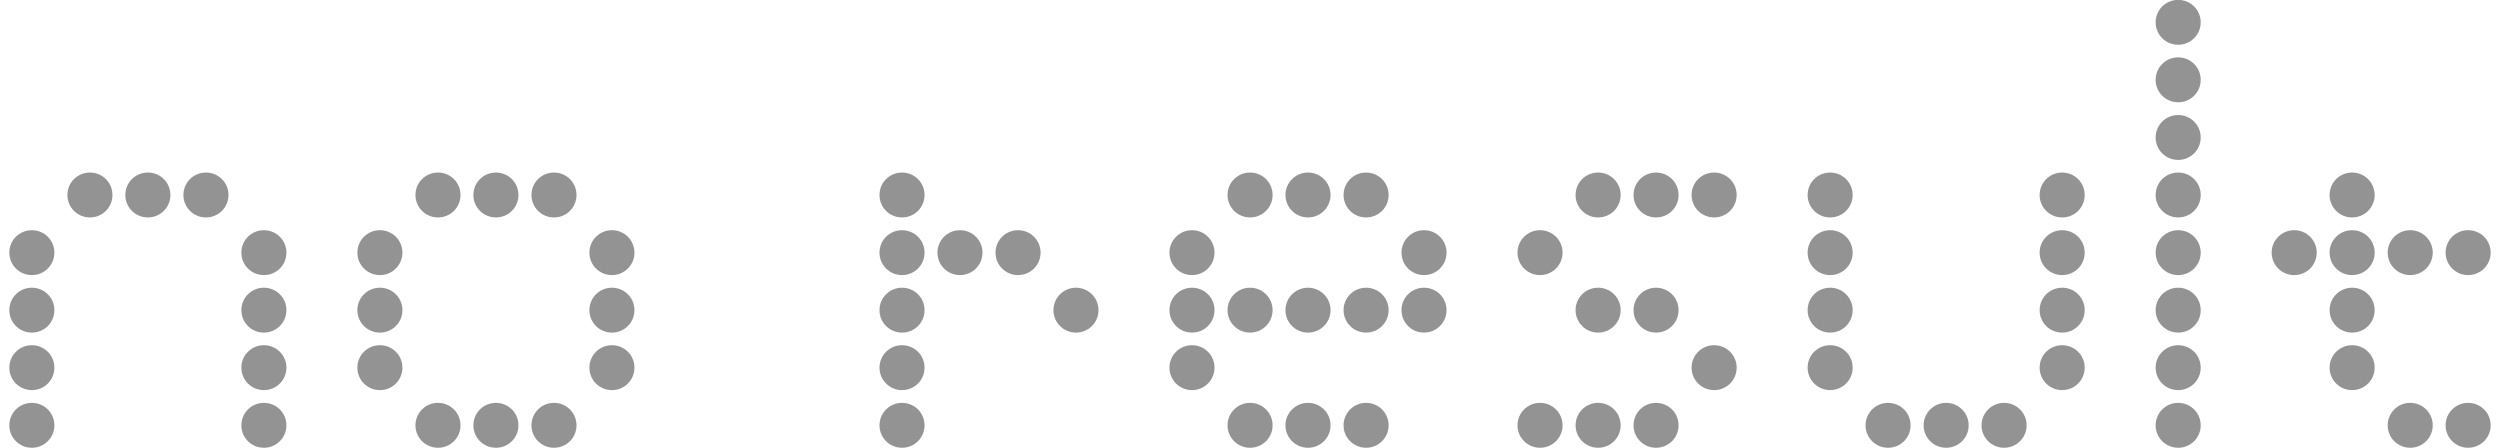 <svg width="134" height="24" viewBox="0 0 134 24" fill="none" xmlns="http://www.w3.org/2000/svg">
<g clip-path="url(#clip0_686_6604)">
<path d="M1.708 14.745C2.375 14.745 2.915 14.21 2.915 13.541C2.915 12.873 2.375 12.338 1.708 12.338C1.04 12.338 0.5 12.873 0.5 13.541C0.5 14.21 1.04 14.745 1.708 14.745Z" fill="#939393"/>
<path d="M1.708 17.827C2.375 17.827 2.915 17.293 2.915 16.624C2.915 15.956 2.375 15.421 1.708 15.421C1.04 15.421 0.5 15.956 0.5 16.624C0.5 17.293 1.04 17.827 1.708 17.827Z" fill="#939393"/>
<path d="M1.708 20.91C2.375 20.91 2.915 20.375 2.915 19.706C2.915 19.038 2.375 18.503 1.708 18.503C1.04 18.503 0.5 19.038 0.5 19.706C0.5 20.375 1.04 20.91 1.708 20.91Z" fill="#939393"/>
<path d="M1.708 24C2.375 24 2.915 23.465 2.915 22.797C2.915 22.128 2.375 21.593 1.708 21.593C1.04 21.593 0.5 22.128 0.5 22.797C0.5 23.465 1.04 24 1.708 24Z" fill="#939393"/>
<path d="M4.82 11.655C5.488 11.655 6.028 11.12 6.028 10.451C6.028 9.783 5.488 9.248 4.82 9.248C4.153 9.248 3.613 9.783 3.613 10.451C3.613 11.12 4.153 11.655 4.82 11.655Z" fill="#939393"/>
<path d="M7.926 11.655C8.594 11.655 9.134 11.12 9.134 10.451C9.134 9.783 8.594 9.248 7.926 9.248C7.258 9.248 6.718 9.783 6.718 10.451C6.718 11.12 7.258 11.655 7.926 11.655Z" fill="#939393"/>
<path d="M11.039 11.655C11.707 11.655 12.247 11.12 12.247 10.451C12.247 9.783 11.707 9.248 11.039 9.248C10.371 9.248 9.831 9.783 9.831 10.451C9.831 11.12 10.371 11.655 11.039 11.655Z" fill="#939393"/>
<path d="M14.144 14.745C14.812 14.745 15.352 14.21 15.352 13.541C15.352 12.873 14.812 12.338 14.144 12.338C13.477 12.338 12.937 12.873 12.937 13.541C12.937 14.21 13.477 14.745 14.144 14.745Z" fill="#939393"/>
<path d="M14.144 17.827C14.812 17.827 15.352 17.293 15.352 16.624C15.352 15.956 14.812 15.421 14.144 15.421C13.477 15.421 12.937 15.956 12.937 16.624C12.937 17.293 13.477 17.827 14.144 17.827Z" fill="#939393"/>
<path d="M14.144 20.91C14.812 20.91 15.352 20.375 15.352 19.706C15.352 19.038 14.812 18.503 14.144 18.503C13.477 18.503 12.937 19.038 12.937 19.706C12.937 20.375 13.477 20.91 14.144 20.91Z" fill="#939393"/>
<path d="M14.144 24C14.812 24 15.352 23.465 15.352 22.797C15.352 22.128 14.812 21.593 14.144 21.593C13.477 21.593 12.937 22.128 12.937 22.797C12.937 23.465 13.477 24 14.144 24Z" fill="#939393"/>
<path d="M20.363 14.745C21.03 14.745 21.57 14.21 21.57 13.541C21.57 12.873 21.03 12.338 20.363 12.338C19.695 12.338 19.155 12.873 19.155 13.541C19.155 14.21 19.695 14.745 20.363 14.745Z" fill="#939393"/>
<path d="M20.363 17.827C21.03 17.827 21.57 17.293 21.57 16.624C21.57 15.956 21.03 15.421 20.363 15.421C19.695 15.421 19.155 15.956 19.155 16.624C19.155 17.293 19.695 17.827 20.363 17.827Z" fill="#939393"/>
<path d="M20.363 20.91C21.03 20.91 21.57 20.375 21.57 19.706C21.57 19.038 21.03 18.503 20.363 18.503C19.695 18.503 19.155 19.038 19.155 19.706C19.155 20.375 19.695 20.91 20.363 20.91Z" fill="#939393"/>
<path d="M23.476 11.655C24.143 11.655 24.683 11.12 24.683 10.451C24.683 9.783 24.143 9.248 23.476 9.248C22.808 9.248 22.268 9.783 22.268 10.451C22.268 11.12 22.808 11.655 23.476 11.655Z" fill="#939393"/>
<path d="M23.476 24C24.143 24 24.683 23.465 24.683 22.797C24.683 22.128 24.143 21.593 23.476 21.593C22.808 21.593 22.268 22.128 22.268 22.797C22.268 23.465 22.808 24 23.476 24Z" fill="#939393"/>
<path d="M26.581 11.655C27.248 11.655 27.789 11.12 27.789 10.451C27.789 9.783 27.248 9.248 26.581 9.248C25.913 9.248 25.373 9.783 25.373 10.451C25.373 11.12 25.913 11.655 26.581 11.655Z" fill="#939393"/>
<path d="M26.581 24C27.248 24 27.789 23.465 27.789 22.797C27.789 22.128 27.248 21.593 26.581 21.593C25.913 21.593 25.373 22.128 25.373 22.797C25.373 23.465 25.913 24 26.581 24Z" fill="#939393"/>
<path d="M29.694 11.655C30.361 11.655 30.901 11.12 30.901 10.451C30.901 9.783 30.361 9.248 29.694 9.248C29.026 9.248 28.486 9.783 28.486 10.451C28.486 11.12 29.026 11.655 29.694 11.655Z" fill="#939393"/>
<path d="M29.694 24C30.361 24 30.901 23.465 30.901 22.797C30.901 22.128 30.361 21.593 29.694 21.593C29.026 21.593 28.486 22.128 28.486 22.797C28.486 23.465 29.026 24 29.694 24Z" fill="#939393"/>
<path d="M32.799 14.745C33.467 14.745 34.007 14.21 34.007 13.541C34.007 12.873 33.467 12.338 32.799 12.338C32.132 12.338 31.592 12.873 31.592 13.541C31.592 14.21 32.132 14.745 32.799 14.745Z" fill="#939393"/>
<path d="M32.799 17.827C33.467 17.827 34.007 17.293 34.007 16.624C34.007 15.956 33.467 15.421 32.799 15.421C32.132 15.421 31.592 15.956 31.592 16.624C31.592 17.293 32.132 17.827 32.799 17.827Z" fill="#939393"/>
<path d="M32.799 20.91C33.467 20.91 34.007 20.375 34.007 19.706C34.007 19.038 33.467 18.503 32.799 18.503C32.132 18.503 31.592 19.038 31.592 19.706C31.592 20.375 32.132 20.91 32.799 20.91Z" fill="#939393"/>
<path d="M48.349 14.745C49.016 14.745 49.556 14.21 49.556 13.541C49.556 12.873 49.016 12.338 48.349 12.338C47.681 12.338 47.141 12.873 47.141 13.541C47.141 14.21 47.681 14.745 48.349 14.745Z" fill="#939393"/>
<path d="M48.349 17.827C49.016 17.827 49.556 17.293 49.556 16.624C49.556 15.956 49.016 15.421 48.349 15.421C47.681 15.421 47.141 15.956 47.141 16.624C47.141 17.293 47.681 17.827 48.349 17.827Z" fill="#939393"/>
<path d="M48.349 20.91C49.016 20.91 49.556 20.375 49.556 19.706C49.556 19.038 49.016 18.503 48.349 18.503C47.681 18.503 47.141 19.038 47.141 19.706C47.141 20.375 47.681 20.91 48.349 20.91Z" fill="#939393"/>
<path d="M48.349 11.655C49.016 11.655 49.556 11.12 49.556 10.451C49.556 9.783 49.016 9.248 48.349 9.248C47.681 9.248 47.141 9.783 47.141 10.451C47.141 11.12 47.681 11.655 48.349 11.655Z" fill="#939393"/>
<path d="M48.349 24C49.016 24 49.556 23.465 49.556 22.797C49.556 22.128 49.016 21.593 48.349 21.593C47.681 21.593 47.141 22.128 47.141 22.797C47.141 23.465 47.681 24 48.349 24Z" fill="#939393"/>
<path d="M51.454 14.745C52.122 14.745 52.662 14.21 52.662 13.541C52.662 12.873 52.122 12.338 51.454 12.338C50.787 12.338 50.247 12.873 50.247 13.541C50.247 14.21 50.787 14.745 51.454 14.745Z" fill="#939393"/>
<path d="M54.567 14.745C55.235 14.745 55.775 14.21 55.775 13.541C55.775 12.873 55.235 12.338 54.567 12.338C53.899 12.338 53.359 12.873 53.359 13.541C53.359 14.21 53.899 14.745 54.567 14.745Z" fill="#939393"/>
<path d="M57.672 17.827C58.34 17.827 58.88 17.293 58.88 16.624C58.88 15.956 58.34 15.421 57.672 15.421C57.005 15.421 56.465 15.956 56.465 16.624C56.465 17.293 57.005 17.827 57.672 17.827Z" fill="#939393"/>
<path d="M63.891 14.745C64.558 14.745 65.098 14.21 65.098 13.541C65.098 12.873 64.558 12.338 63.891 12.338C63.223 12.338 62.683 12.873 62.683 13.541C62.683 14.21 63.223 14.745 63.891 14.745Z" fill="#939393"/>
<path d="M63.891 17.827C64.558 17.827 65.098 17.293 65.098 16.624C65.098 15.956 64.558 15.421 63.891 15.421C63.223 15.421 62.683 15.956 62.683 16.624C62.683 17.293 63.223 17.827 63.891 17.827Z" fill="#939393"/>
<path d="M63.891 20.91C64.558 20.91 65.098 20.375 65.098 19.706C65.098 19.038 64.558 18.503 63.891 18.503C63.223 18.503 62.683 19.038 62.683 19.706C62.683 20.375 63.223 20.91 63.891 20.91Z" fill="#939393"/>
<path d="M67.004 17.827C67.671 17.827 68.211 17.293 68.211 16.624C68.211 15.956 67.671 15.421 67.004 15.421C66.336 15.421 65.796 15.956 65.796 16.624C65.796 17.293 66.336 17.827 67.004 17.827Z" fill="#939393"/>
<path d="M67.004 11.655C67.671 11.655 68.211 11.12 68.211 10.451C68.211 9.783 67.671 9.248 67.004 9.248C66.336 9.248 65.796 9.783 65.796 10.451C65.796 11.12 66.336 11.655 67.004 11.655Z" fill="#939393"/>
<path d="M67.004 24C67.671 24 68.211 23.465 68.211 22.797C68.211 22.128 67.671 21.593 67.004 21.593C66.336 21.593 65.796 22.128 65.796 22.797C65.796 23.465 66.336 24 67.004 24Z" fill="#939393"/>
<path d="M70.109 17.827C70.777 17.827 71.317 17.293 71.317 16.624C71.317 15.956 70.777 15.421 70.109 15.421C69.441 15.421 68.901 15.956 68.901 16.624C68.901 17.293 69.441 17.827 70.109 17.827Z" fill="#939393"/>
<path d="M70.109 11.655C70.777 11.655 71.317 11.12 71.317 10.451C71.317 9.783 70.777 9.248 70.109 9.248C69.441 9.248 68.901 9.783 68.901 10.451C68.901 11.12 69.441 11.655 70.109 11.655Z" fill="#939393"/>
<path d="M70.109 24C70.777 24 71.317 23.465 71.317 22.797C71.317 22.128 70.777 21.593 70.109 21.593C69.441 21.593 68.901 22.128 68.901 22.797C68.901 23.465 69.441 24 70.109 24Z" fill="#939393"/>
<path d="M73.222 17.827C73.89 17.827 74.43 17.293 74.43 16.624C74.43 15.956 73.89 15.421 73.222 15.421C72.555 15.421 72.015 15.956 72.015 16.624C72.015 17.293 72.555 17.827 73.222 17.827Z" fill="#939393"/>
<path d="M73.222 11.655C73.89 11.655 74.43 11.12 74.43 10.451C74.43 9.783 73.89 9.248 73.222 9.248C72.555 9.248 72.015 9.783 72.015 10.451C72.015 11.12 72.555 11.655 73.222 11.655Z" fill="#939393"/>
<path d="M73.222 24C73.89 24 74.43 23.465 74.43 22.797C74.43 22.128 73.89 21.593 73.222 21.593C72.555 21.593 72.015 22.128 72.015 22.797C72.015 23.465 72.555 24 73.222 24Z" fill="#939393"/>
<path d="M76.327 14.745C76.995 14.745 77.535 14.21 77.535 13.541C77.535 12.873 76.995 12.338 76.327 12.338C75.66 12.338 75.12 12.873 75.12 13.541C75.12 14.21 75.66 14.745 76.327 14.745Z" fill="#939393"/>
<path d="M76.327 17.827C76.995 17.827 77.535 17.293 77.535 16.624C77.535 15.956 76.995 15.421 76.327 15.421C75.66 15.421 75.12 15.956 75.12 16.624C75.12 17.293 75.66 17.827 76.327 17.827Z" fill="#939393"/>
<path d="M82.546 14.745C83.213 14.745 83.753 14.21 83.753 13.541C83.753 12.873 83.213 12.338 82.546 12.338C81.878 12.338 81.338 12.873 81.338 13.541C81.338 14.21 81.878 14.745 82.546 14.745Z" fill="#939393"/>
<path d="M82.546 24C83.213 24 83.753 23.465 83.753 22.797C83.753 22.128 83.213 21.593 82.546 21.593C81.878 21.593 81.338 22.128 81.338 22.797C81.338 23.465 81.878 24 82.546 24Z" fill="#939393"/>
<path d="M85.659 17.827C86.326 17.827 86.867 17.293 86.867 16.624C86.867 15.956 86.326 15.421 85.659 15.421C84.991 15.421 84.451 15.956 84.451 16.624C84.451 17.293 84.991 17.827 85.659 17.827Z" fill="#939393"/>
<path d="M85.659 11.655C86.326 11.655 86.867 11.12 86.867 10.451C86.867 9.783 86.326 9.248 85.659 9.248C84.991 9.248 84.451 9.783 84.451 10.451C84.451 11.12 84.991 11.655 85.659 11.655Z" fill="#939393"/>
<path d="M85.659 24C86.326 24 86.867 23.465 86.867 22.797C86.867 22.128 86.326 21.593 85.659 21.593C84.991 21.593 84.451 22.128 84.451 22.797C84.451 23.465 84.991 24 85.659 24Z" fill="#939393"/>
<path d="M88.764 17.827C89.432 17.827 89.972 17.293 89.972 16.624C89.972 15.956 89.432 15.421 88.764 15.421C88.097 15.421 87.557 15.956 87.557 16.624C87.557 17.293 88.097 17.827 88.764 17.827Z" fill="#939393"/>
<path d="M88.764 11.655C89.432 11.655 89.972 11.12 89.972 10.451C89.972 9.783 89.432 9.248 88.764 9.248C88.097 9.248 87.557 9.783 87.557 10.451C87.557 11.12 88.097 11.655 88.764 11.655Z" fill="#939393"/>
<path d="M88.764 24C89.432 24 89.972 23.465 89.972 22.797C89.972 22.128 89.432 21.593 88.764 21.593C88.097 21.593 87.557 22.128 87.557 22.797C87.557 23.465 88.097 24 88.764 24Z" fill="#939393"/>
<path d="M91.877 20.91C92.545 20.91 93.085 20.375 93.085 19.706C93.085 19.038 92.545 18.503 91.877 18.503C91.21 18.503 90.669 19.038 90.669 19.706C90.669 20.375 91.21 20.91 91.877 20.91Z" fill="#939393"/>
<path d="M91.877 11.655C92.545 11.655 93.085 11.12 93.085 10.451C93.085 9.783 92.545 9.248 91.877 9.248C91.21 9.248 90.669 9.783 90.669 10.451C90.669 11.12 91.21 11.655 91.877 11.655Z" fill="#939393"/>
<path d="M98.095 14.745C98.763 14.745 99.303 14.21 99.303 13.541C99.303 12.873 98.763 12.338 98.095 12.338C97.428 12.338 96.888 12.873 96.888 13.541C96.888 14.21 97.428 14.745 98.095 14.745Z" fill="#939393"/>
<path d="M98.095 17.827C98.763 17.827 99.303 17.293 99.303 16.624C99.303 15.956 98.763 15.421 98.095 15.421C97.428 15.421 96.888 15.956 96.888 16.624C96.888 17.293 97.428 17.827 98.095 17.827Z" fill="#939393"/>
<path d="M98.095 20.91C98.763 20.91 99.303 20.375 99.303 19.706C99.303 19.038 98.763 18.503 98.095 18.503C97.428 18.503 96.888 19.038 96.888 19.706C96.888 20.375 97.428 20.91 98.095 20.91Z" fill="#939393"/>
<path d="M98.095 11.655C98.763 11.655 99.303 11.12 99.303 10.451C99.303 9.783 98.763 9.248 98.095 9.248C97.428 9.248 96.888 9.783 96.888 10.451C96.888 11.12 97.428 11.655 98.095 11.655Z" fill="#939393"/>
<path d="M101.201 24C101.868 24 102.408 23.465 102.408 22.797C102.408 22.128 101.868 21.593 101.201 21.593C100.533 21.593 99.993 22.128 99.993 22.797C99.993 23.465 100.533 24 101.201 24Z" fill="#939393"/>
<path d="M104.314 24C104.981 24 105.521 23.465 105.521 22.797C105.521 22.128 104.981 21.593 104.314 21.593C103.646 21.593 103.106 22.128 103.106 22.797C103.106 23.465 103.646 24 104.314 24Z" fill="#939393"/>
<path d="M107.419 24C108.087 24 108.627 23.465 108.627 22.797C108.627 22.128 108.087 21.593 107.419 21.593C106.751 21.593 106.211 22.128 106.211 22.797C106.211 23.465 106.751 24 107.419 24Z" fill="#939393"/>
<path d="M110.532 14.745C111.199 14.745 111.74 14.21 111.74 13.541C111.74 12.873 111.199 12.338 110.532 12.338C109.864 12.338 109.324 12.873 109.324 13.541C109.324 14.21 109.864 14.745 110.532 14.745Z" fill="#939393"/>
<path d="M110.532 17.827C111.199 17.827 111.74 17.293 111.74 16.624C111.74 15.956 111.199 15.421 110.532 15.421C109.864 15.421 109.324 15.956 109.324 16.624C109.324 17.293 109.864 17.827 110.532 17.827Z" fill="#939393"/>
<path d="M110.532 20.91C111.199 20.91 111.74 20.375 111.74 19.706C111.74 19.038 111.199 18.503 110.532 18.503C109.864 18.503 109.324 19.038 109.324 19.706C109.324 20.375 109.864 20.91 110.532 20.91Z" fill="#939393"/>
<path d="M110.532 11.655C111.199 11.655 111.74 11.12 111.74 10.451C111.74 9.783 111.199 9.248 110.532 9.248C109.864 9.248 109.324 9.783 109.324 10.451C109.324 11.12 109.864 11.655 110.532 11.655Z" fill="#939393"/>
<path d="M116.75 8.572C117.418 8.572 117.958 8.037 117.958 7.369C117.958 6.7 117.418 6.165 116.75 6.165C116.083 6.165 115.542 6.7 115.542 7.369C115.542 8.037 116.083 8.572 116.75 8.572Z" fill="#939393"/>
<path d="M116.75 5.482C117.418 5.482 117.958 4.947 117.958 4.279C117.958 3.61 117.418 3.075 116.75 3.075C116.083 3.075 115.542 3.61 115.542 4.279C115.542 4.947 116.083 5.482 116.75 5.482Z" fill="#939393"/>
<path d="M116.75 2.399C117.418 2.399 117.958 1.865 117.958 1.196C117.958 0.527 117.418 -0.007 116.75 -0.007C116.083 -0.007 115.542 0.527 115.542 1.196C115.542 1.865 116.083 2.399 116.75 2.399Z" fill="#939393"/>
<path d="M116.75 14.745C117.418 14.745 117.958 14.21 117.958 13.541C117.958 12.873 117.418 12.338 116.75 12.338C116.083 12.338 115.542 12.873 115.542 13.541C115.542 14.21 116.083 14.745 116.75 14.745Z" fill="#939393"/>
<path d="M116.75 17.827C117.418 17.827 117.958 17.293 117.958 16.624C117.958 15.956 117.418 15.421 116.75 15.421C116.083 15.421 115.542 15.956 115.542 16.624C115.542 17.293 116.083 17.827 116.75 17.827Z" fill="#939393"/>
<path d="M116.75 20.91C117.418 20.91 117.958 20.375 117.958 19.706C117.958 19.038 117.418 18.503 116.75 18.503C116.083 18.503 115.542 19.038 115.542 19.706C115.542 20.375 116.083 20.91 116.75 20.91Z" fill="#939393"/>
<path d="M116.75 11.655C117.418 11.655 117.958 11.12 117.958 10.451C117.958 9.783 117.418 9.248 116.75 9.248C116.083 9.248 115.542 9.783 115.542 10.451C115.542 11.12 116.083 11.655 116.75 11.655Z" fill="#939393"/>
<path d="M116.75 24C117.418 24 117.958 23.465 117.958 22.797C117.958 22.128 117.418 21.593 116.75 21.593C116.083 21.593 115.542 22.128 115.542 22.797C115.542 23.465 116.083 24 116.75 24Z" fill="#939393"/>
<path d="M122.968 14.745C123.636 14.745 124.176 14.21 124.176 13.541C124.176 12.873 123.636 12.338 122.968 12.338C122.301 12.338 121.761 12.873 121.761 13.541C121.761 14.21 122.301 14.745 122.968 14.745Z" fill="#939393"/>
<path d="M126.074 14.745C126.741 14.745 127.282 14.21 127.282 13.541C127.282 12.873 126.741 12.338 126.074 12.338C125.406 12.338 124.866 12.873 124.866 13.541C124.866 14.21 125.406 14.745 126.074 14.745Z" fill="#939393"/>
<path d="M126.074 17.827C126.741 17.827 127.282 17.293 127.282 16.624C127.282 15.956 126.741 15.421 126.074 15.421C125.406 15.421 124.866 15.956 124.866 16.624C124.866 17.293 125.406 17.827 126.074 17.827Z" fill="#939393"/>
<path d="M126.074 20.91C126.741 20.91 127.282 20.375 127.282 19.706C127.282 19.038 126.741 18.503 126.074 18.503C125.406 18.503 124.866 19.038 124.866 19.706C124.866 20.375 125.406 20.91 126.074 20.91Z" fill="#939393"/>
<path d="M126.074 11.655C126.741 11.655 127.282 11.12 127.282 10.451C127.282 9.783 126.741 9.248 126.074 9.248C125.406 9.248 124.866 9.783 124.866 10.451C124.866 11.12 125.406 11.655 126.074 11.655Z" fill="#939393"/>
<path d="M129.187 14.745C129.855 14.745 130.395 14.21 130.395 13.541C130.395 12.873 129.855 12.338 129.187 12.338C128.52 12.338 127.979 12.873 127.979 13.541C127.979 14.21 128.52 14.745 129.187 14.745Z" fill="#939393"/>
<path d="M129.187 24C129.855 24 130.395 23.465 130.395 22.797C130.395 22.128 129.855 21.593 129.187 21.593C128.52 21.593 127.979 22.128 127.979 22.797C127.979 23.465 128.52 24 129.187 24Z" fill="#939393"/>
<path d="M132.292 14.745C132.96 14.745 133.5 14.21 133.5 13.541C133.5 12.873 132.96 12.338 132.292 12.338C131.625 12.338 131.084 12.873 131.084 13.541C131.084 14.21 131.625 14.745 132.292 14.745Z" fill="#939393"/>
<path d="M132.292 24C132.96 24 133.5 23.465 133.5 22.797C133.5 22.128 132.96 21.593 132.292 21.593C131.625 21.593 131.084 22.128 131.084 22.797C131.084 23.465 131.625 24 132.292 24Z" fill="#939393"/>
</g>
<defs>
<clipPath id="clip0_686_6604">
<rect width="133" height="24" fill="white" transform="translate(0.5)"/>
</clipPath>
</defs>
</svg>
